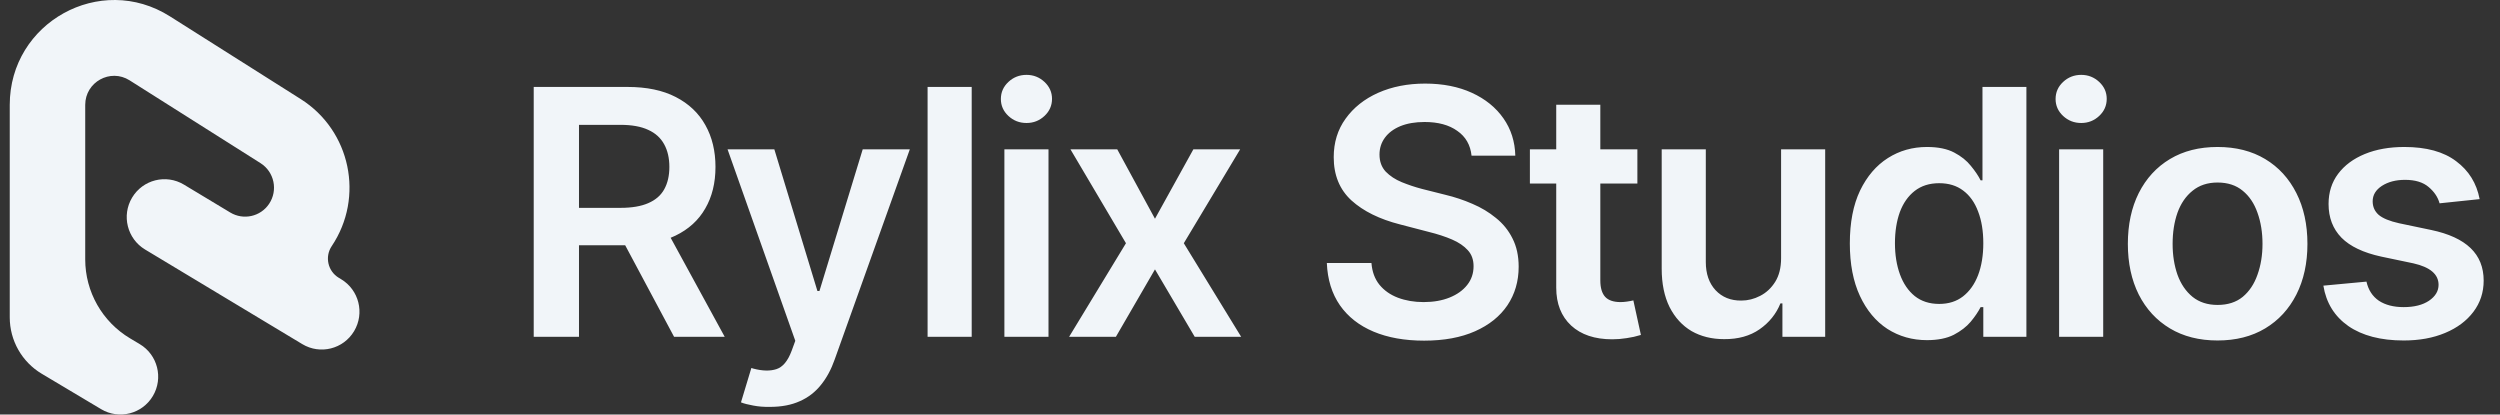 <svg width="193" height="32" viewBox="0 0 193 32" fill="none" xmlns="http://www.w3.org/2000/svg">
<rect x="0" y="0" width="193" height="32" fill="#333333" stroke="none"/>
<g clip-path="url(#clip0_455_613)">
<g clip-path="url(#clip1_455_613)">
<path fill-rule="evenodd" clip-rule="evenodd" d="M0.752 8.097C0.752 1.733 7.745 -2.136 13.113 1.259L23.22 7.651C27.064 10.083 28.145 15.218 25.609 19C25.058 19.821 25.307 20.936 26.154 21.446L26.337 21.556C27.717 22.387 28.164 24.181 27.336 25.565C26.508 26.949 24.719 27.398 23.339 26.567L11.199 19.262C9.819 18.432 9.371 16.637 10.199 15.254C11.027 13.87 12.817 13.421 14.197 14.251L17.778 16.407C18.795 17.018 20.113 16.725 20.773 15.739C21.476 14.691 21.177 13.268 20.111 12.594L10.005 6.202C8.517 5.261 6.579 6.333 6.579 8.097V20.024C6.579 22.524 7.894 24.84 10.042 26.121L10.788 26.566C12.171 27.391 12.625 29.184 11.803 30.571C10.98 31.958 9.192 32.414 7.809 31.589L3.22 28.852C1.69 27.939 0.752 26.285 0.752 24.499V8.097Z" fill="#F1F5F9"/>
<path d="M41.203 26V6.712H48.439C49.923 6.712 51.166 6.971 52.167 7.489C53.177 8.007 53.941 8.732 54.458 9.664C54.976 10.587 55.235 11.662 55.235 12.887C55.235 14.121 54.972 15.191 54.445 16.097C53.928 17.003 53.16 17.703 52.141 18.194C51.123 18.686 49.871 18.932 48.387 18.932H43.248V16.046H47.908C48.78 16.046 49.492 15.925 50.044 15.683C50.605 15.441 51.015 15.088 51.274 14.622C51.541 14.147 51.675 13.569 51.675 12.887C51.675 12.205 51.541 11.623 51.274 11.139C51.006 10.648 50.596 10.276 50.044 10.026C49.492 9.767 48.776 9.638 47.895 9.638H44.698V26H41.203ZM52.038 26L47.364 17.249H51.17L55.947 26H52.038ZM59.442 31.411C58.976 31.42 58.545 31.385 58.148 31.308C57.759 31.239 57.444 31.157 57.203 31.062L58.005 28.408L58.173 28.46C58.864 28.641 59.451 28.654 59.934 28.499C60.426 28.343 60.819 27.873 61.112 27.088L61.397 26.311L56.167 11.528H59.779L63.105 22.466H63.261L66.601 11.528H70.238L64.439 27.748C64.171 28.516 63.818 29.172 63.377 29.715C62.937 30.268 62.394 30.686 61.746 30.971C61.099 31.265 60.331 31.411 59.442 31.411ZM75.015 6.712V26H71.61V6.712H75.015ZM77.539 26V11.528H80.944V26H77.539ZM79.248 9.495C78.704 9.495 78.238 9.314 77.85 8.952C77.461 8.589 77.267 8.153 77.267 7.644C77.267 7.127 77.461 6.686 77.85 6.324C78.238 5.962 78.704 5.78 79.248 5.78C79.783 5.78 80.245 5.962 80.633 6.324C81.021 6.686 81.216 7.122 81.216 7.631C81.216 8.149 81.021 8.589 80.633 8.952C80.245 9.314 79.783 9.495 79.248 9.495ZM86.251 11.528L89.164 16.887L92.128 11.528H95.74L91.39 18.777L95.817 26H92.232L89.164 20.796L86.147 26H82.536L86.924 18.777L82.639 11.528H86.251ZM109.94 26.298C108.439 26.298 107.135 26.065 106.031 25.599C104.926 25.133 104.063 24.455 103.442 23.567C102.821 22.669 102.484 21.582 102.432 20.304H105.876C105.927 20.978 106.134 21.538 106.497 21.987C106.859 22.427 107.334 22.76 107.921 22.984C108.516 23.208 109.176 23.321 109.901 23.321C110.661 23.321 111.33 23.204 111.908 22.971C112.486 22.738 112.939 22.415 113.267 22C113.595 21.586 113.759 21.103 113.759 20.55C113.759 20.05 113.612 19.64 113.319 19.321C113.025 18.993 112.62 18.716 112.102 18.492C111.584 18.268 110.976 18.069 110.277 17.897L108.089 17.327C106.501 16.922 105.25 16.305 104.335 15.476C103.42 14.639 102.963 13.526 102.963 12.136C102.963 10.997 103.269 10.005 103.882 9.159C104.495 8.305 105.332 7.64 106.393 7.165C107.463 6.691 108.672 6.453 110.018 6.453C111.39 6.453 112.594 6.691 113.63 7.165C114.665 7.64 115.476 8.296 116.063 9.133C116.65 9.97 116.956 10.932 116.982 12.02H113.604C113.517 11.191 113.151 10.553 112.503 10.104C111.865 9.646 111.023 9.418 109.979 9.418C109.254 9.418 108.628 9.526 108.102 9.741C107.584 9.957 107.187 10.255 106.911 10.635C106.635 11.014 106.497 11.446 106.497 11.929C106.497 12.464 106.657 12.904 106.976 13.249C107.304 13.586 107.718 13.858 108.219 14.065C108.728 14.272 109.245 14.445 109.772 14.583L111.571 15.036C112.296 15.209 112.995 15.441 113.668 15.735C114.341 16.02 114.946 16.382 115.481 16.822C116.024 17.254 116.451 17.78 116.762 18.401C117.081 19.023 117.241 19.752 117.241 20.589C117.241 21.711 116.952 22.704 116.374 23.567C115.796 24.421 114.963 25.09 113.875 25.573C112.788 26.056 111.476 26.298 109.94 26.298ZM126.406 11.528V14.169H118.108V11.528H126.406ZM120.141 8.084H123.545V21.651C123.545 22.22 123.67 22.643 123.921 22.919C124.171 23.187 124.568 23.321 125.112 23.321C125.258 23.321 125.422 23.308 125.604 23.282C125.785 23.256 125.949 23.226 126.095 23.191L126.678 25.858C126.316 25.97 125.949 26.052 125.578 26.104C125.207 26.164 124.835 26.194 124.464 26.194C123.118 26.194 122.061 25.84 121.293 25.133C120.525 24.417 120.141 23.441 120.141 22.207V8.084ZM137.5 19.929V11.528H140.904V26H137.603V23.424H137.448C137.12 24.235 136.585 24.9 135.843 25.418C135.101 25.936 134.186 26.19 133.099 26.181C132.149 26.181 131.312 25.974 130.587 25.56C129.871 25.137 129.306 24.52 128.892 23.709C128.486 22.889 128.283 21.901 128.283 20.745V11.528H131.688V20.227C131.688 21.133 131.938 21.858 132.438 22.401C132.948 22.945 133.612 23.213 134.432 23.204C134.933 23.204 135.416 23.083 135.882 22.842C136.356 22.6 136.745 22.238 137.047 21.754C137.349 21.271 137.5 20.663 137.5 19.929ZM148.762 26.259C147.631 26.259 146.613 25.97 145.707 25.392C144.809 24.805 144.102 23.955 143.584 22.842C143.066 21.728 142.807 20.378 142.807 18.79C142.807 17.176 143.071 15.817 143.597 14.712C144.132 13.608 144.848 12.771 145.746 12.201C146.643 11.631 147.649 11.347 148.762 11.347C149.616 11.347 150.315 11.489 150.859 11.774C151.403 12.059 151.834 12.404 152.154 12.809C152.481 13.206 152.732 13.577 152.904 13.923H153.047V6.712H156.438V26H153.111V23.709H152.904C152.723 24.063 152.469 24.438 152.141 24.835C151.813 25.224 151.377 25.56 150.833 25.845C150.289 26.121 149.599 26.259 148.762 26.259ZM149.707 23.463C150.432 23.463 151.045 23.269 151.545 22.881C152.054 22.483 152.443 21.936 152.71 21.236C152.978 20.529 153.111 19.709 153.111 18.777C153.111 17.836 152.978 17.021 152.71 16.33C152.451 15.631 152.067 15.092 151.558 14.712C151.058 14.332 150.441 14.143 149.707 14.143C148.956 14.143 148.326 14.341 147.817 14.738C147.308 15.135 146.924 15.683 146.665 16.382C146.415 17.081 146.29 17.879 146.29 18.777C146.29 19.674 146.419 20.477 146.678 21.185C146.937 21.892 147.316 22.449 147.817 22.855C148.326 23.26 148.956 23.463 149.707 23.463ZM158.963 26V11.528H162.367V26H158.963ZM160.671 9.495C160.128 9.495 159.662 9.314 159.273 8.952C158.885 8.589 158.691 8.153 158.691 7.644C158.691 7.127 158.885 6.686 159.273 6.324C159.662 5.962 160.128 5.78 160.671 5.78C161.206 5.78 161.668 5.962 162.056 6.324C162.445 6.686 162.639 7.122 162.639 7.631C162.639 8.149 162.445 8.589 162.056 8.952C161.668 9.314 161.206 9.495 160.671 9.495ZM171.196 26.285C169.78 26.285 168.555 25.974 167.519 25.353C166.484 24.732 165.681 23.86 165.111 22.738C164.55 21.616 164.27 20.313 164.27 18.829C164.27 17.336 164.55 16.028 165.111 14.906C165.681 13.776 166.484 12.9 167.519 12.279C168.555 11.657 169.78 11.347 171.196 11.347C172.611 11.347 173.836 11.657 174.872 12.279C175.907 12.9 176.71 13.776 177.28 14.906C177.849 16.028 178.134 17.336 178.134 18.829C178.134 20.313 177.849 21.616 177.28 22.738C176.71 23.86 175.907 24.732 174.872 25.353C173.836 25.974 172.611 26.285 171.196 26.285ZM171.196 23.541C171.981 23.541 172.628 23.334 173.137 22.919C173.646 22.496 174.026 21.927 174.276 21.211C174.535 20.494 174.665 19.7 174.665 18.829C174.665 17.94 174.535 17.137 174.276 16.421C174.026 15.705 173.646 15.139 173.137 14.725C172.628 14.302 171.981 14.091 171.196 14.091C170.427 14.091 169.785 14.302 169.267 14.725C168.749 15.139 168.361 15.705 168.102 16.421C167.851 17.137 167.726 17.94 167.726 18.829C167.726 19.7 167.851 20.494 168.102 21.211C168.361 21.927 168.749 22.496 169.267 22.919C169.785 23.334 170.427 23.541 171.196 23.541ZM191.428 15.372L188.335 15.696C188.205 15.221 187.925 14.803 187.493 14.44C187.062 14.069 186.453 13.884 185.668 13.884C184.96 13.884 184.365 14.039 183.882 14.35C183.407 14.661 183.17 15.057 183.17 15.541C183.17 15.964 183.325 16.313 183.636 16.589C183.955 16.857 184.481 17.073 185.215 17.236L187.687 17.754C189.042 18.039 190.056 18.505 190.729 19.152C191.403 19.8 191.739 20.637 191.739 21.664C191.739 22.57 191.476 23.372 190.949 24.071C190.423 24.77 189.694 25.314 188.762 25.703C187.838 26.091 186.773 26.285 185.564 26.285C183.795 26.285 182.371 25.914 181.293 25.172C180.222 24.421 179.58 23.381 179.364 22.052L182.691 21.741C182.837 22.389 183.157 22.881 183.649 23.217C184.149 23.545 184.788 23.709 185.564 23.709C186.376 23.709 187.027 23.545 187.519 23.217C188.011 22.881 188.257 22.471 188.257 21.987C188.257 21.176 187.61 20.624 186.315 20.33L183.843 19.812C182.453 19.511 181.426 19.023 180.762 18.35C180.097 17.668 179.765 16.801 179.765 15.748C179.765 14.85 180.011 14.074 180.503 13.418C180.995 12.762 181.681 12.253 182.561 11.89C183.441 11.528 184.46 11.347 185.616 11.347C187.316 11.347 188.65 11.713 189.616 12.447C190.591 13.172 191.195 14.147 191.428 15.372Z" fill="#F1F5F9"/>
</g>
</g>
<defs>
<clipPath id="clip0_455_613">
<rect width="193" height="32" fill="white"/>
</clipPath>
<clipPath id="clip1_455_613">
<rect width="193" height="32" fill="white"/>
</clipPath>
</defs>
</svg>
